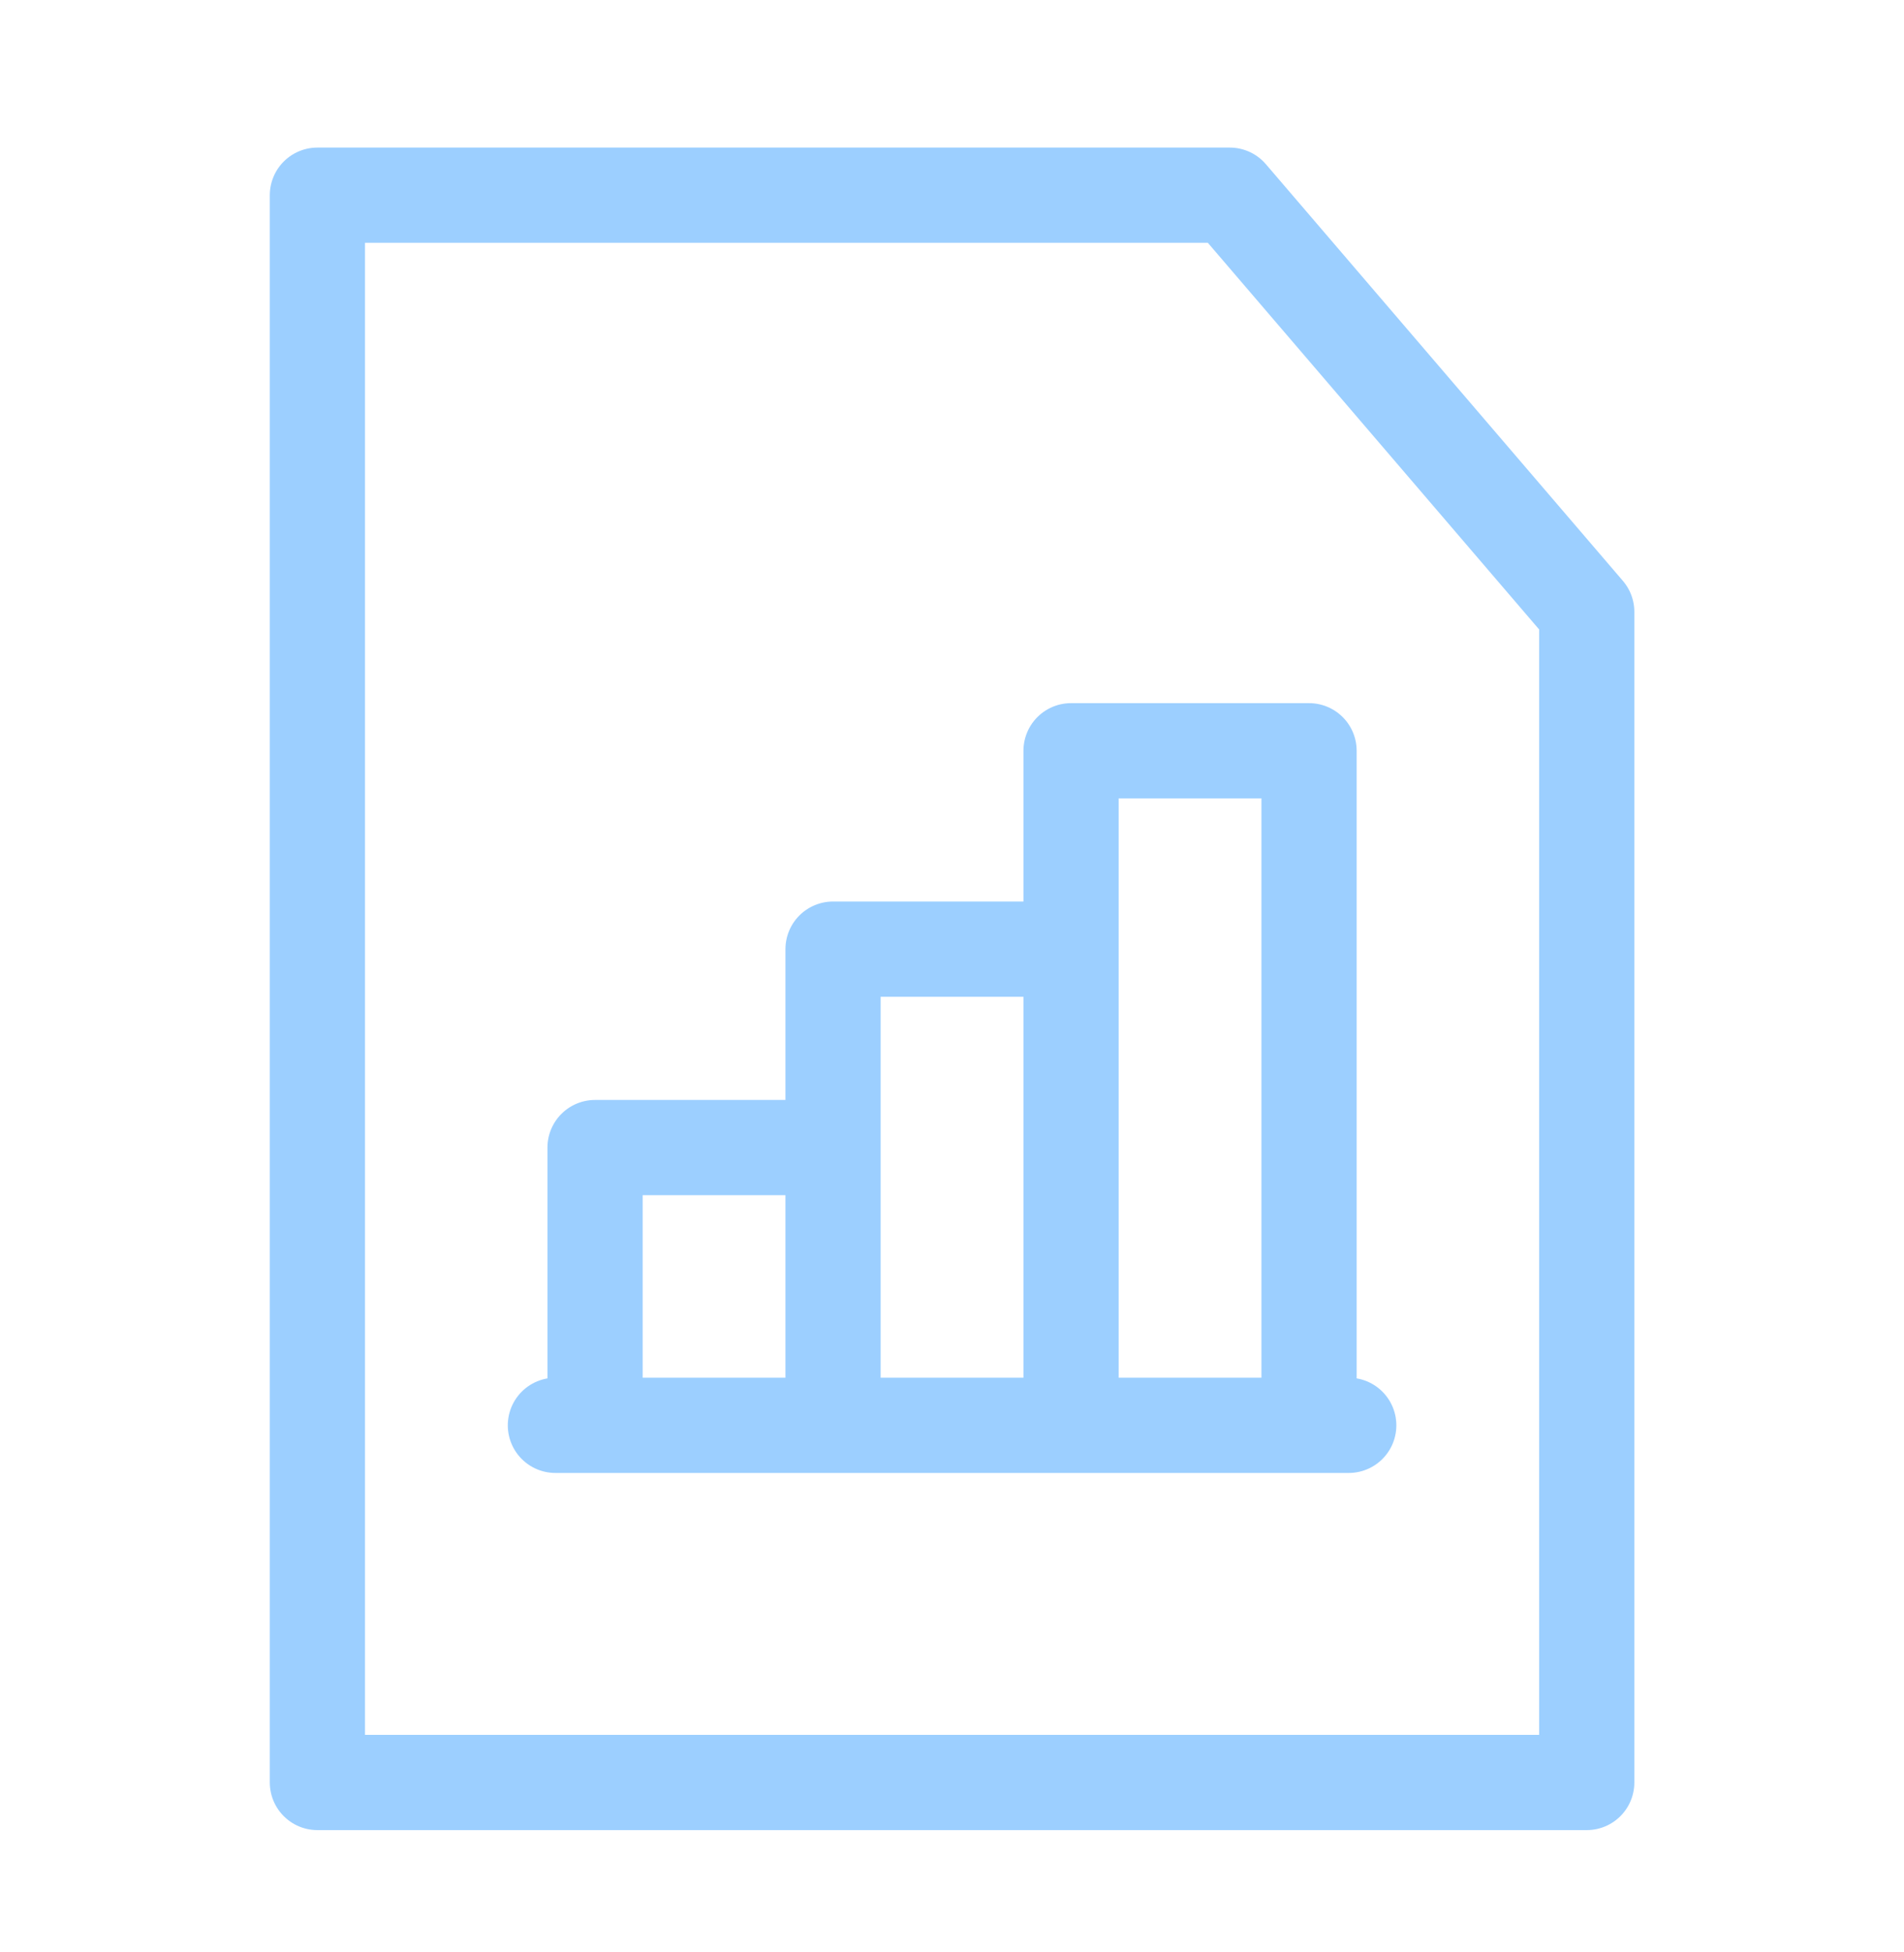 <svg width="40" height="41" viewBox="0 0 40 41" fill="none" xmlns="http://www.w3.org/2000/svg">
<path d="M6.668 37.432V4.099H25.835L33.335 12.849V37.432H6.668Z" stroke="#9CCFFF" stroke-width="2" stroke-linecap="round" stroke-linejoin="round"/>
<path d="M17.501 29.932V24.099H12.501V29.932H17.501ZM17.501 29.932H22.501M17.501 29.932V19.932H22.501V29.932M11.668 29.932H28.335M22.501 29.932H27.501V15.766H22.501V29.932Z" stroke="#9CCFFF" stroke-width="2" stroke-linecap="round" stroke-linejoin="round"/>
</svg>
